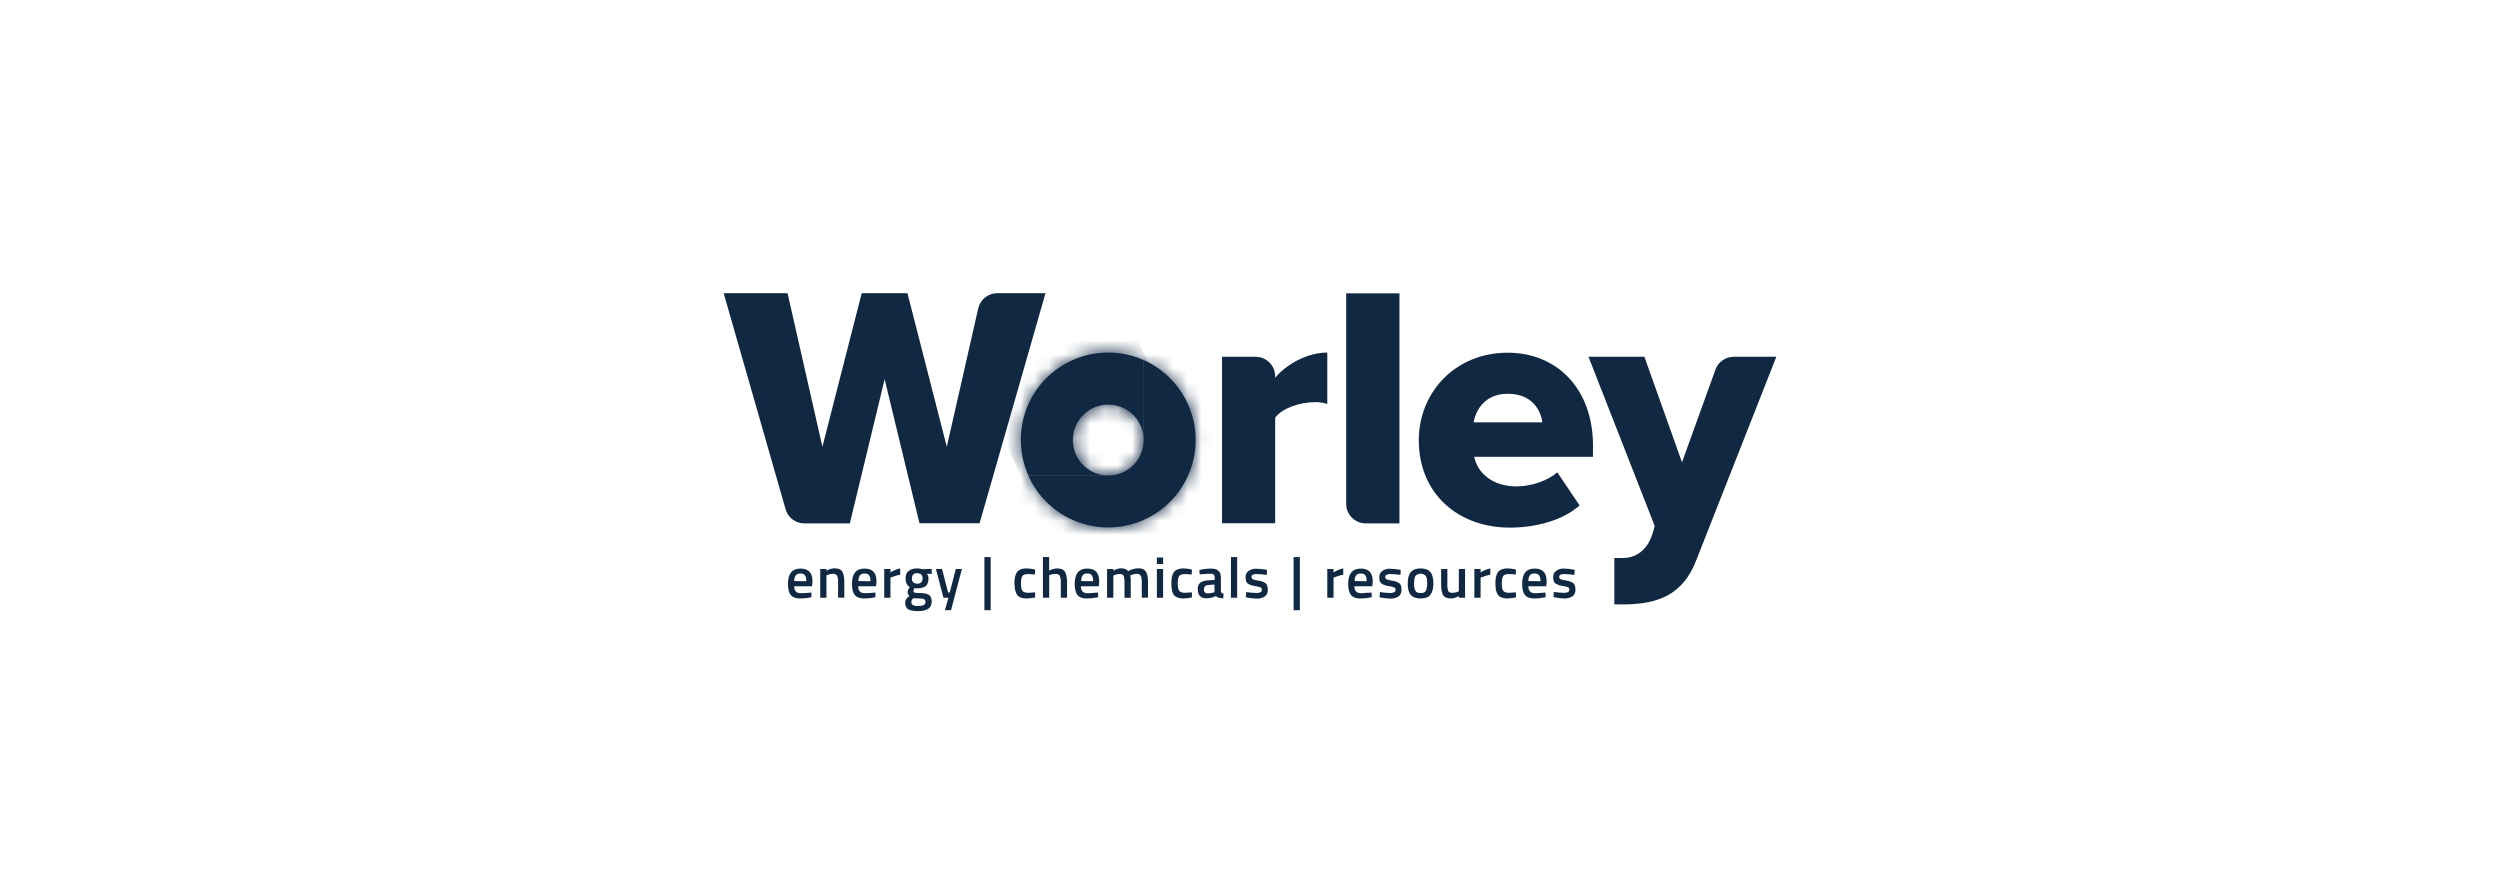 <svg width="180" height="64" viewBox="0 0 180 64" fill="none" xmlns="http://www.w3.org/2000/svg">
<g clip-path="url(#clip0_926_1887)">
<path d="M58.303 42.671L58.417 42.66L58.428 42.995C58.156 43.057 57.874 43.09 57.591 43.09C57.289 43.09 57.069 43.006 56.933 42.839C56.797 42.673 56.734 42.401 56.734 42.035C56.734 41.303 57.037 40.937 57.634 40.937C58.231 40.937 58.501 41.249 58.501 41.888L58.469 42.212H57.183C57.172 42.348 57.215 42.483 57.298 42.587C57.371 42.671 57.507 42.712 57.695 42.712C57.883 42.712 58.092 42.68 58.301 42.671M58.052 41.847C58.063 41.7 58.031 41.545 57.958 41.418C57.874 41.323 57.748 41.282 57.634 41.292C57.509 41.282 57.384 41.325 57.3 41.418C57.215 41.543 57.174 41.689 57.185 41.836L58.052 41.847Z" fill="#112843"/>
<path d="M59.505 43.038H59.056V40.969H59.505V41.094C59.673 40.99 59.871 40.926 60.079 40.917C60.35 40.917 60.549 41.001 60.644 41.147C60.739 41.294 60.79 41.566 60.79 41.922V43.031H60.342V41.932C60.352 41.764 60.331 41.609 60.268 41.452C60.206 41.357 60.091 41.294 59.975 41.316C59.839 41.316 59.692 41.348 59.567 41.4L59.505 41.421V43.041V43.038Z" fill="#112843"/>
<path d="M62.911 42.671L63.026 42.66L63.037 42.995C62.765 43.057 62.482 43.09 62.2 43.09C61.897 43.09 61.677 43.006 61.541 42.839C61.406 42.671 61.343 42.401 61.343 42.035C61.343 41.303 61.645 40.937 62.243 40.937C62.84 40.937 63.11 41.249 63.11 41.888L63.078 42.212H61.792C61.781 42.348 61.824 42.483 61.906 42.587C61.98 42.671 62.116 42.712 62.303 42.712C62.491 42.712 62.7 42.68 62.91 42.671M62.672 41.847C62.682 41.7 62.65 41.545 62.577 41.418C62.493 41.323 62.368 41.282 62.253 41.292C62.128 41.282 62.003 41.325 61.919 41.418C61.835 41.543 61.804 41.689 61.804 41.836L62.672 41.847Z" fill="#112843"/>
<path d="M63.664 43.038V40.969H64.113V41.219C64.322 41.072 64.562 40.979 64.814 40.926V41.375C64.605 41.416 64.406 41.478 64.208 41.552L64.113 41.593V43.036H63.664V43.038Z" fill="#112843"/>
<path d="M67.084 43.32C67.084 43.769 66.76 44 66.102 44C65.789 44 65.558 43.959 65.401 43.875C65.254 43.791 65.17 43.635 65.17 43.404C65.17 43.309 65.192 43.217 65.243 43.143C65.306 43.048 65.39 42.975 65.483 42.904C65.388 42.83 65.337 42.716 65.347 42.601C65.369 42.507 65.399 42.413 65.462 42.33L65.503 42.267C65.304 42.152 65.201 41.943 65.201 41.65C65.201 41.4 65.274 41.221 65.421 41.106C65.598 40.981 65.807 40.918 66.027 40.929C66.152 40.929 66.266 40.94 66.383 40.97L66.445 40.981L67.084 40.96V41.326L66.739 41.305C66.812 41.4 66.853 41.525 66.853 41.639C66.853 41.911 66.78 42.099 66.644 42.204C66.508 42.31 66.288 42.362 66.005 42.362C65.943 42.362 65.88 42.362 65.828 42.34C65.796 42.413 65.776 42.487 65.766 42.56C65.766 42.612 65.798 42.655 65.839 42.664C65.964 42.696 66.089 42.705 66.206 42.696C66.529 42.696 66.76 42.748 66.885 42.832C67.01 42.916 67.084 43.093 67.084 43.324M65.619 43.361C65.608 43.445 65.66 43.529 65.734 43.571C65.859 43.623 65.995 43.644 66.13 43.633C66.465 43.633 66.633 43.538 66.633 43.351C66.633 43.247 66.601 43.174 66.538 43.141C66.424 43.1 66.308 43.09 66.182 43.09L65.775 43.068C65.723 43.109 65.68 43.152 65.65 43.204C65.628 43.256 65.617 43.308 65.617 43.361M65.744 41.929C65.828 41.992 65.932 42.024 66.037 42.024C66.141 42.034 66.247 42.002 66.331 41.929C66.393 41.855 66.426 41.752 66.426 41.646C66.436 41.543 66.404 41.448 66.331 41.364C66.247 41.301 66.143 41.269 66.037 41.269C65.787 41.269 65.662 41.394 65.662 41.636C65.641 41.75 65.683 41.855 65.746 41.929" fill="#112843"/>
<path d="M67.386 40.968H67.826L68.264 42.66H68.379L68.819 40.968H69.257L68.473 43.935H68.033L68.285 43.038H67.93L67.386 40.968Z" fill="#112843"/>
<path d="M71.326 40.11H70.877V43.935H71.326V40.11Z" fill="#112843"/>
<path d="M73.908 40.926C74.085 40.926 74.253 40.947 74.43 40.988L74.534 41.01L74.513 41.366C74.293 41.344 74.137 41.334 74.032 41.334C73.822 41.334 73.676 41.375 73.613 41.469C73.55 41.564 73.509 41.741 73.509 42.002C73.509 42.264 73.542 42.441 73.613 42.535C73.685 42.63 73.822 42.682 74.042 42.682L74.523 42.65L74.534 43.016C74.325 43.057 74.116 43.079 73.906 43.09C73.594 43.09 73.374 43.006 73.238 42.839C73.112 42.671 73.05 42.391 73.039 42.002C73.039 41.616 73.102 41.344 73.238 41.176C73.374 41.008 73.594 40.926 73.896 40.926" fill="#112843"/>
<path d="M75.539 43.038H75.09V40.11H75.539V41.083C75.716 40.988 75.906 40.936 76.104 40.926C76.387 40.926 76.575 40.999 76.669 41.156C76.773 41.314 76.827 41.575 76.827 41.931V43.039H76.378V41.941C76.389 41.773 76.367 41.618 76.305 41.46C76.253 41.365 76.158 41.324 76.002 41.324C75.867 41.324 75.731 41.346 75.605 41.387L75.543 41.408V43.039L75.539 43.038Z" fill="#112843"/>
<path d="M78.946 42.671L79.061 42.66L79.071 42.995C78.799 43.057 78.517 43.09 78.234 43.09C77.932 43.09 77.712 43.006 77.576 42.839C77.44 42.673 77.378 42.401 77.378 42.035C77.378 41.303 77.68 40.937 78.277 40.937C78.875 40.937 79.145 41.249 79.145 41.888L79.112 42.212H77.827C77.816 42.348 77.859 42.483 77.941 42.587C78.014 42.671 78.15 42.712 78.338 42.712C78.526 42.712 78.735 42.68 78.944 42.671M78.706 41.847C78.717 41.7 78.685 41.545 78.612 41.418C78.528 41.323 78.402 41.282 78.288 41.292C78.163 41.282 78.038 41.325 77.954 41.418C77.87 41.543 77.839 41.689 77.85 41.836L78.706 41.847Z" fill="#112843"/>
<path d="M80.159 43.038H79.71V40.969H80.159V41.094C80.316 40.99 80.504 40.926 80.702 40.917C80.942 40.917 81.121 40.979 81.225 41.115C81.455 40.99 81.716 40.917 81.977 40.917C82.239 40.917 82.396 40.99 82.5 41.147C82.603 41.305 82.657 41.555 82.657 41.922V43.031H82.208V41.932C82.219 41.775 82.197 41.609 82.135 41.452C82.072 41.357 81.967 41.305 81.852 41.316C81.716 41.316 81.58 41.348 81.455 41.4L81.382 41.432C81.414 41.609 81.423 41.788 81.414 41.965V43.041H80.965V41.975C80.976 41.807 80.954 41.63 80.903 41.464C80.861 41.369 80.767 41.328 80.609 41.328C80.473 41.328 80.348 41.36 80.223 41.412L80.16 41.434V43.043L80.159 43.038Z" fill="#112843"/>
<path d="M83.295 40.142H83.744V40.613H83.295V40.142ZM83.295 40.969H83.744V43.038H83.295V40.969Z" fill="#112843"/>
<path d="M85.196 40.926C85.373 40.926 85.541 40.947 85.719 40.988L85.822 41.01L85.801 41.366C85.581 41.344 85.425 41.334 85.32 41.334C85.111 41.334 84.964 41.375 84.901 41.469C84.839 41.564 84.797 41.741 84.797 42.002C84.797 42.264 84.83 42.441 84.901 42.535C84.973 42.63 85.111 42.682 85.33 42.682L85.811 42.65L85.822 43.016C85.613 43.057 85.404 43.079 85.195 43.09C84.882 43.09 84.662 43.006 84.526 42.839C84.39 42.671 84.338 42.391 84.338 42.002C84.338 41.614 84.4 41.344 84.536 41.176C84.672 41.008 84.892 40.926 85.195 40.926" fill="#112843"/>
<path d="M87.904 41.605V42.546C87.904 42.598 87.915 42.641 87.956 42.682C87.997 42.714 88.04 42.734 88.092 42.734L88.081 43.079C87.882 43.09 87.695 43.038 87.527 42.922C87.317 43.025 87.088 43.079 86.858 43.079C86.45 43.079 86.241 42.859 86.241 42.421C86.219 42.253 86.282 42.086 86.409 41.961C86.555 41.858 86.743 41.793 86.92 41.793L87.453 41.752V41.605C87.485 41.469 87.391 41.334 87.266 41.312C87.233 41.301 87.203 41.301 87.171 41.312C86.994 41.312 86.774 41.323 86.513 41.344L86.377 41.355L86.355 41.042C86.627 40.979 86.91 40.938 87.192 40.938C87.442 40.938 87.621 40.99 87.736 41.106C87.85 41.201 87.904 41.378 87.904 41.609M86.974 42.127C86.817 42.117 86.691 42.242 86.681 42.399V42.441C86.681 42.628 86.765 42.723 86.931 42.723C87.078 42.723 87.224 42.702 87.369 42.66L87.442 42.639V42.085L86.972 42.126L86.974 42.127Z" fill="#112843"/>
<path d="M89.075 40.11H88.626V43.038H89.075V40.11Z" fill="#112843"/>
<path d="M91.207 41.396C90.976 41.364 90.737 41.333 90.497 41.333C90.393 41.323 90.288 41.344 90.195 41.385C90.143 41.417 90.1 41.48 90.111 41.553C90.111 41.616 90.143 41.678 90.206 41.711C90.352 41.763 90.499 41.795 90.644 41.814C90.821 41.836 90.989 41.898 91.136 42.002C91.23 42.086 91.282 42.242 91.282 42.462C91.293 42.65 91.22 42.828 91.073 42.943C90.896 43.057 90.676 43.111 90.467 43.1C90.257 43.1 90.037 43.068 89.828 43.027L89.703 43.005L89.725 42.63C89.964 42.662 90.206 42.693 90.445 42.693C90.549 42.703 90.665 42.682 90.758 42.641C90.821 42.608 90.853 42.537 90.853 42.464C90.864 42.39 90.821 42.328 90.758 42.295C90.622 42.244 90.476 42.211 90.329 42.192C90.152 42.17 89.984 42.108 89.837 42.015C89.734 41.931 89.68 41.784 89.68 41.577C89.669 41.389 89.753 41.21 89.9 41.106C90.068 40.992 90.256 40.938 90.454 40.949C90.674 40.949 90.892 40.981 91.102 41.011L91.227 41.033L91.205 41.4L91.207 41.396Z" fill="#112843"/>
<path d="M93.589 40.11H93.14V43.935H93.589V40.11Z" fill="#112843"/>
<path d="M95.565 43.038V40.969H96.014V41.219C96.224 41.072 96.463 40.979 96.715 40.926V41.375C96.506 41.416 96.308 41.478 96.109 41.552L96.014 41.593V43.036H95.565V43.038Z" fill="#112843"/>
<path d="M98.64 42.671L98.754 42.66L98.765 42.995C98.493 43.057 98.21 43.09 97.928 43.09C97.626 43.09 97.406 43.006 97.27 42.839C97.134 42.671 97.071 42.401 97.071 42.035C97.071 41.303 97.374 40.937 97.971 40.937C98.568 40.937 98.838 41.249 98.838 41.888L98.806 42.212H97.52C97.509 42.348 97.552 42.483 97.635 42.587C97.708 42.671 97.844 42.712 98.032 42.712C98.23 42.691 98.439 42.68 98.638 42.671M98.398 41.847C98.398 41.638 98.366 41.502 98.303 41.418C98.219 41.323 98.094 41.282 97.98 41.292C97.855 41.282 97.729 41.325 97.645 41.418C97.561 41.543 97.52 41.689 97.542 41.836L98.398 41.847Z" fill="#112843"/>
<path d="M100.834 41.396C100.603 41.364 100.364 41.333 100.124 41.333C100.02 41.323 99.915 41.344 99.822 41.385C99.77 41.417 99.727 41.48 99.738 41.553C99.738 41.616 99.77 41.678 99.832 41.711C99.979 41.763 100.126 41.795 100.271 41.814C100.448 41.836 100.616 41.898 100.762 42.002C100.857 42.086 100.909 42.242 100.909 42.462C100.92 42.65 100.846 42.828 100.7 42.943C100.523 43.057 100.303 43.111 100.093 43.1C99.884 43.1 99.664 43.068 99.455 43.027L99.33 43.005L99.351 42.63C99.591 42.662 99.832 42.693 100.072 42.693C100.176 42.703 100.292 42.682 100.385 42.641C100.448 42.608 100.48 42.537 100.48 42.464C100.49 42.39 100.448 42.328 100.385 42.295C100.249 42.244 100.102 42.211 99.956 42.192C99.779 42.17 99.611 42.108 99.464 42.015C99.36 41.931 99.307 41.784 99.307 41.577C99.296 41.389 99.38 41.21 99.527 41.106C99.695 40.992 99.882 40.938 100.081 40.949C100.301 40.949 100.519 40.981 100.728 41.011L100.854 41.033L100.832 41.4L100.834 41.396Z" fill="#112843"/>
<path d="M101.576 41.198C101.712 41.021 101.952 40.926 102.286 40.926C102.621 40.926 102.851 41.021 102.996 41.198C103.141 41.375 103.205 41.647 103.205 42.002C103.205 42.358 103.132 42.63 102.996 42.818C102.86 43.006 102.621 43.09 102.286 43.09C101.952 43.09 101.712 42.995 101.565 42.818C101.419 42.641 101.356 42.369 101.356 42.002C101.356 41.636 101.43 41.375 101.565 41.198M101.911 42.535C101.973 42.65 102.098 42.703 102.286 42.703C102.474 42.703 102.599 42.652 102.662 42.535C102.735 42.367 102.765 42.179 102.757 41.992C102.757 41.741 102.724 41.562 102.653 41.459C102.454 41.26 102.141 41.249 101.932 41.448L101.921 41.459C101.848 41.562 101.818 41.741 101.818 41.992C101.796 42.179 101.828 42.367 101.912 42.535" fill="#112843"/>
<path d="M105.037 40.969H105.485V43.038H105.037V42.913C104.868 43.016 104.67 43.081 104.482 43.09C104.2 43.09 104.012 43.016 103.908 42.859C103.813 42.702 103.761 42.44 103.761 42.054V40.967H104.21V42.054C104.2 42.222 104.221 42.399 104.273 42.557C104.314 42.641 104.409 42.682 104.566 42.682C104.702 42.682 104.849 42.66 104.974 42.598L105.037 42.576V40.967V40.969Z" fill="#112843"/>
<path d="M106.154 43.038V40.969H106.603V41.219C106.812 41.072 107.052 40.979 107.304 40.926V41.375C107.095 41.416 106.896 41.478 106.698 41.552L106.603 41.593V43.036H106.154V43.038Z" fill="#112843"/>
<path d="M108.528 40.926C108.705 40.926 108.873 40.947 109.05 40.988L109.154 41.01L109.132 41.366C108.912 41.344 108.757 41.334 108.651 41.334C108.442 41.334 108.295 41.375 108.233 41.469C108.17 41.564 108.129 41.741 108.129 42.002C108.129 42.264 108.161 42.441 108.233 42.535C108.304 42.63 108.442 42.682 108.662 42.682L109.143 42.65L109.154 43.016C108.944 43.057 108.735 43.079 108.526 43.09C108.213 43.09 107.993 43.006 107.857 42.839C107.732 42.671 107.669 42.391 107.669 42.002C107.669 41.614 107.732 41.344 107.868 41.176C108.004 41.008 108.234 40.926 108.526 40.926" fill="#112843"/>
<path d="M111.162 42.671L111.276 42.66L111.287 42.995C111.015 43.057 110.733 43.09 110.45 43.09C110.148 43.09 109.928 43.006 109.792 42.839C109.656 42.671 109.594 42.401 109.594 42.035C109.594 41.303 109.896 40.937 110.493 40.937C111.09 40.937 111.36 41.249 111.36 41.888L111.328 42.212H110.042C110.032 42.348 110.075 42.483 110.157 42.587C110.23 42.671 110.366 42.712 110.554 42.712C110.742 42.712 110.951 42.68 111.16 42.671M110.912 41.847C110.922 41.7 110.89 41.545 110.817 41.418C110.733 41.323 110.608 41.282 110.482 41.292C110.357 41.282 110.232 41.325 110.148 41.418C110.064 41.543 110.033 41.689 110.044 41.836L110.912 41.847Z" fill="#112843"/>
<path d="M113.356 41.396C113.125 41.364 112.886 41.333 112.646 41.333C112.542 41.323 112.437 41.344 112.344 41.385C112.292 41.417 112.26 41.48 112.26 41.543C112.26 41.605 112.292 41.668 112.355 41.7C112.501 41.752 112.648 41.784 112.793 41.804C112.97 41.825 113.138 41.888 113.285 41.992C113.379 42.075 113.431 42.231 113.431 42.451C113.442 42.639 113.369 42.818 113.222 42.932C113.045 43.047 112.825 43.1 112.616 43.09C112.406 43.09 112.186 43.057 111.977 43.016L111.852 42.995L111.874 42.619C112.113 42.651 112.355 42.682 112.583 42.682C112.687 42.693 112.803 42.671 112.896 42.63C112.959 42.598 112.991 42.526 112.991 42.453C113.002 42.38 112.959 42.317 112.907 42.285C112.771 42.233 112.625 42.201 112.478 42.181C112.301 42.16 112.133 42.097 111.986 42.004C111.882 41.92 111.829 41.773 111.829 41.566C111.818 41.378 111.902 41.199 112.049 41.096C112.217 40.981 112.405 40.927 112.603 40.938C112.823 40.938 113.041 40.97 113.251 41.001L113.376 41.022L113.354 41.398L113.356 41.396Z" fill="#112843"/>
<path d="M91.813 27.139V27.202C92.607 26.229 94.124 25.383 95.565 25.383V29.083C95.263 28.988 94.938 28.947 94.625 28.958C93.632 28.958 92.314 29.376 91.813 30.076V37.674H87.988V25.687H90.402C91.177 25.687 91.813 26.315 91.813 27.098V27.139Z" fill="#112843"/>
<path d="M98.336 37.685C97.561 37.685 96.925 37.057 96.925 36.285V21.118H100.761V37.685H98.336Z" fill="#112843"/>
<path d="M108.558 25.394C112.111 25.394 114.694 28.006 114.694 32.073V32.889H106.144C106.363 34.006 107.408 35.02 109.196 35.02C110.262 35.02 111.453 34.602 112.124 34.006L113.733 36.39C112.542 37.467 110.555 37.989 108.717 37.989C105.017 37.989 102.152 35.586 102.152 31.676C102.173 28.207 104.808 25.394 108.56 25.394M106.102 30.41H111.047C110.944 29.564 110.327 28.352 108.56 28.352C106.898 28.352 106.249 29.543 106.102 30.41Z" fill="#112843"/>
<path d="M63.697 27.296L61.187 37.687H57.916C57.289 37.687 56.745 37.279 56.568 36.684L52.104 21.109H56.704L59.213 32.168L62.044 21.109H65.336L68.169 32.168L70.437 22.185C70.594 21.547 71.158 21.109 71.807 21.109H75.276L70.53 37.676H66.202L63.693 27.296H63.697Z" fill="#112843"/>
<path d="M125.859 25.687H124.834C124.239 25.687 123.716 26.054 123.507 26.617V26.628L121.104 33.286L118.396 25.687H114.372L119.138 37.864C119.138 37.864 118.95 38.764 118.594 39.245C118.26 39.704 117.757 40.164 116.89 40.175H116.232V43.519H117.047C119.337 43.467 121.155 42.871 122.128 40.341L127.898 25.687H125.859Z" fill="#112843"/>
<path d="M82.344 31.685C82.344 33.096 81.205 34.235 79.794 34.235H74.035C75.446 37.413 79.168 38.846 82.346 37.433C85.524 36.022 86.956 32.3 85.543 29.122C84.905 27.701 83.766 26.551 82.346 25.925V31.683L82.344 31.685Z" fill="#112843"/>
<mask id="mask0_926_1887" style="mask-type:luminance" maskUnits="userSpaceOnUse" x="74" y="25" width="13" height="13">
<path d="M82.344 31.685C82.344 33.096 81.205 34.235 79.794 34.235H74.035C75.446 37.413 79.168 38.846 82.346 37.433C85.524 36.022 86.956 32.3 85.543 29.122C84.905 27.701 83.766 26.551 82.346 25.925V31.683L82.344 31.685Z" fill="white"/>
</mask>
<g mask="url(#mask0_926_1887)">
<path d="M68.096 30.913L81.11 20L92.023 33.003L79.019 43.916L68.096 30.913Z" fill="#112843"/>
</g>
<path d="M73.501 31.685C73.501 32.563 73.688 33.431 74.044 34.235H79.794C78.383 34.235 77.244 33.096 77.244 31.685C77.244 30.274 78.383 29.135 79.794 29.135C81.205 29.135 82.344 30.274 82.344 31.685V25.927C79.166 24.516 75.445 25.948 74.033 29.124C73.677 29.94 73.501 30.807 73.501 31.685Z" fill="#112843"/>
<mask id="mask1_926_1887" style="mask-type:luminance" maskUnits="userSpaceOnUse" x="73" y="25" width="10" height="10">
<path d="M73.501 31.685C73.501 32.563 73.688 33.431 74.044 34.235H79.794C78.383 34.235 77.244 33.096 77.244 31.685C77.244 30.274 78.383 29.135 79.794 29.135C81.205 29.135 82.344 30.274 82.344 31.685V25.927C79.166 24.516 75.445 25.948 74.033 29.124C73.677 29.94 73.501 30.807 73.501 31.685Z" fill="white"/>
</mask>
<g mask="url(#mask1_926_1887)">
<path d="M70.104 26.971L80.765 21.996L85.74 32.658L75.079 37.633L70.104 26.971Z" fill="#112843"/>
</g>
</g>
<defs>
<clipPath id="clip0_926_1887">
<rect width="75.791" height="24" fill="white" transform="translate(52.104 20)"/>
</clipPath>
</defs>
</svg>
